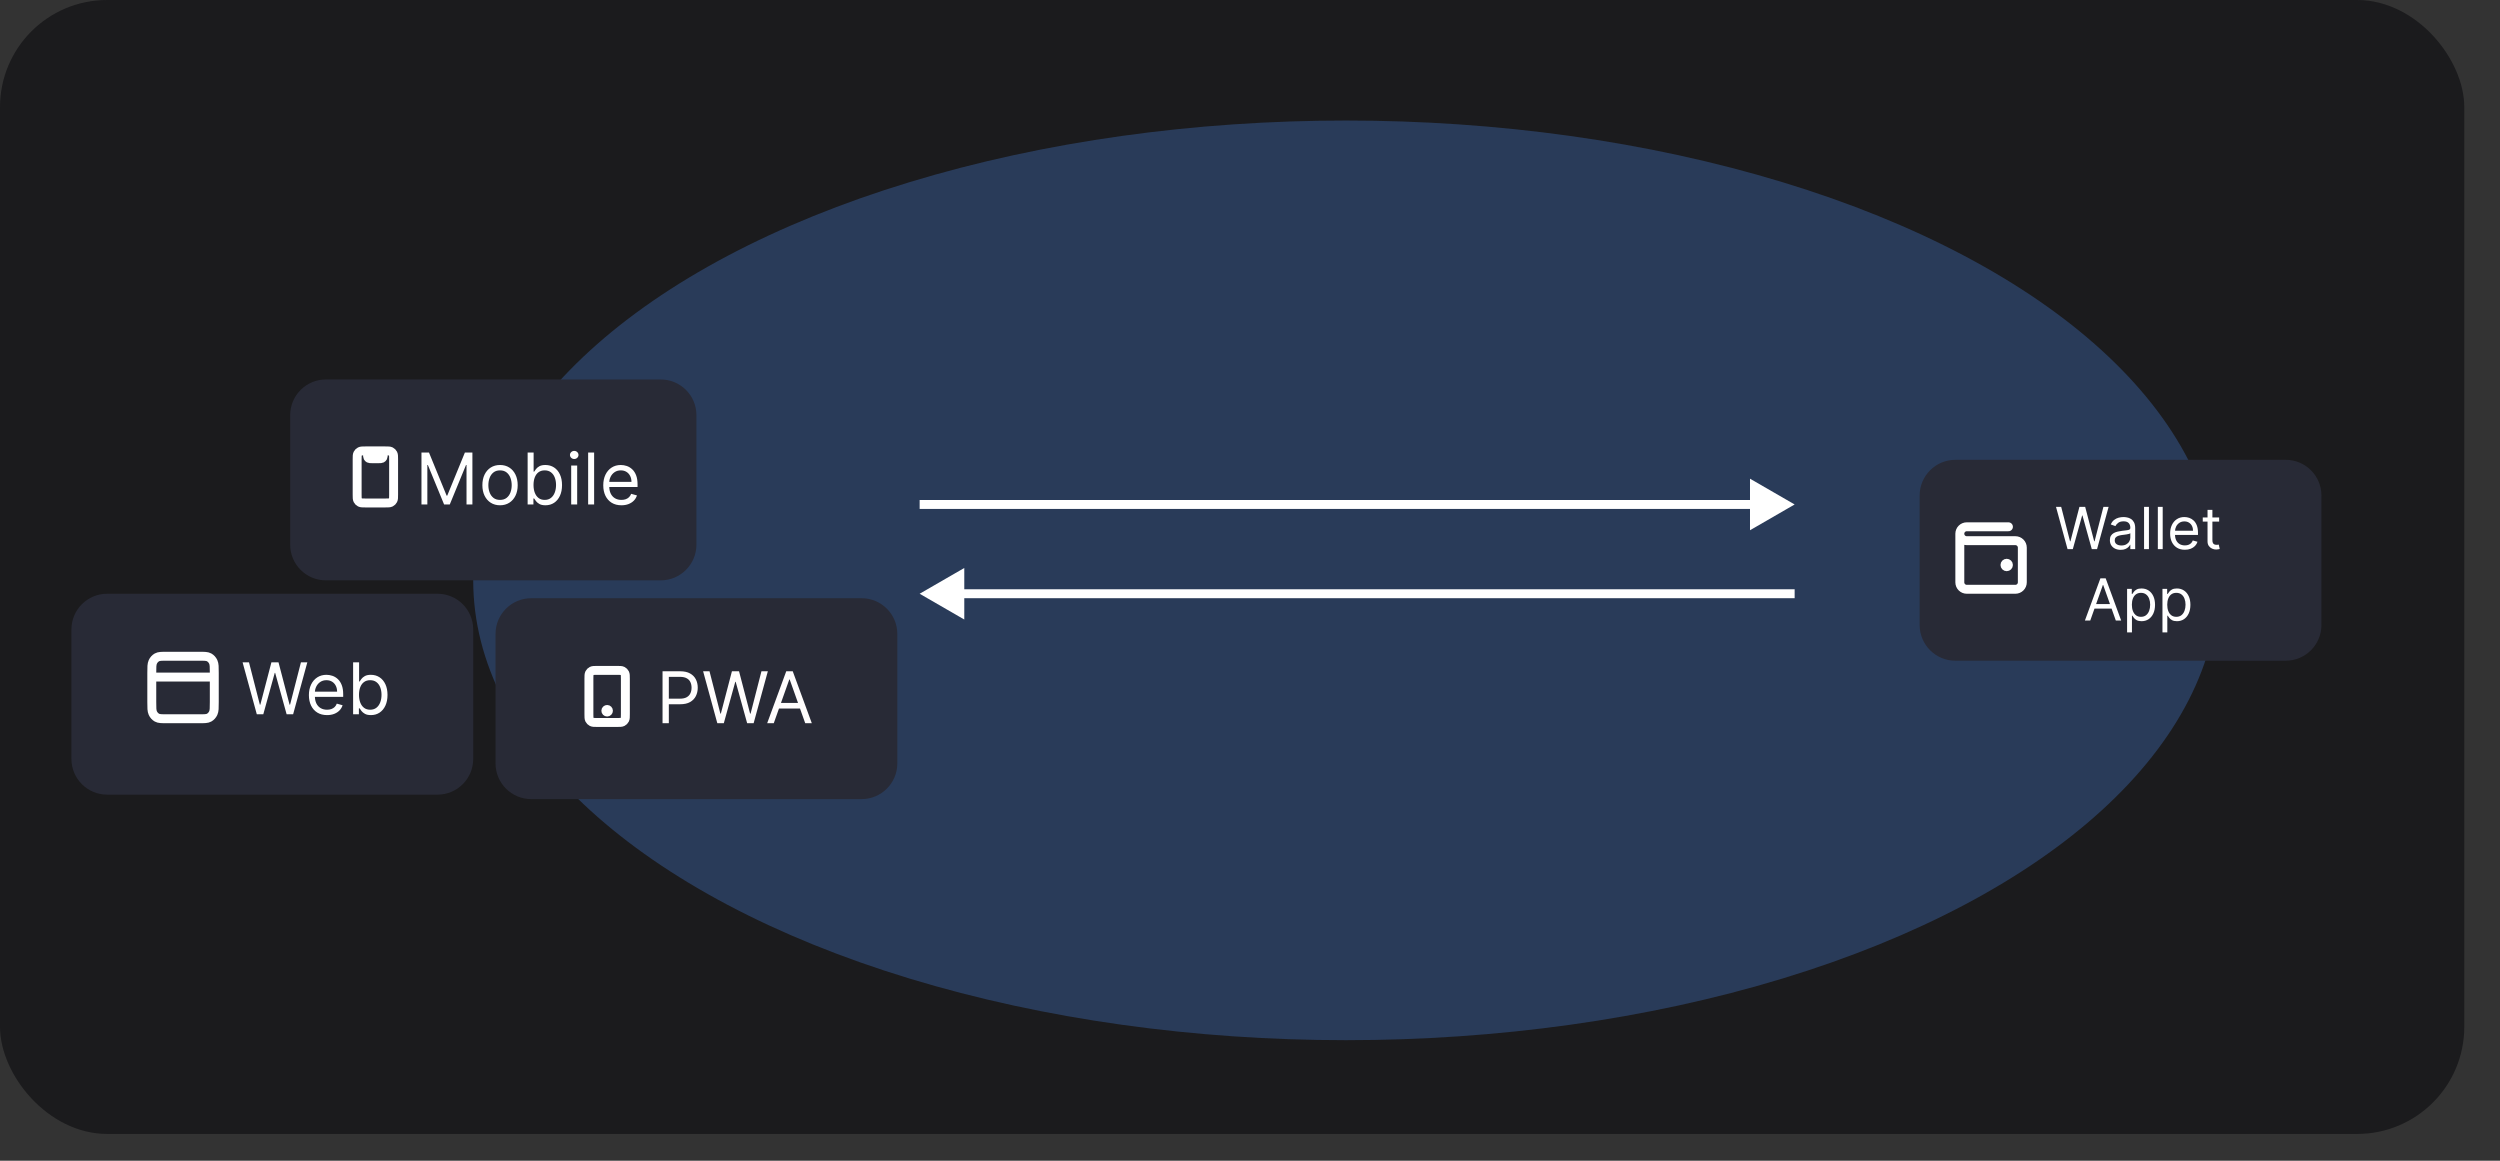 <svg width="560" height="260" viewBox="0 0 560 260" fill="none" xmlns="http://www.w3.org/2000/svg">
<rect x="0" y="0" width="560" height="260" fill="#333333" stroke="none"/>
<rect width="552" height="254" rx="24" fill="#1B1B1D"/>
<ellipse cx="301.5" cy="130" rx="195.5" ry="103" fill="#4A86E8" fill-opacity="0.3"/>
<path d="M402 113L392 107.227L392 118.774L402 113ZM206 114L393 114L393 112L206 112L206 114Z" fill="white"/>
<path d="M206 133L216 138.774L216 127.226L206 133ZM215 134L402 134L402 132L215 132L215 134Z" fill="white"/>
<path d="M65 93C65 88.582 68.582 85 73 85H148C152.418 85 156 88.582 156 93V122C156 126.418 152.418 130 148 130H73C68.582 130 65 126.418 65 122V93Z" fill="#282A36"/>
<path d="M94.409 101.364H96.091L100.045 111.023H100.182L104.136 101.364H105.818V113H104.5V104.159H104.386L100.75 113H99.477L95.841 104.159H95.727V113H94.409V101.364ZM112.007 113.182C111.219 113.182 110.528 112.994 109.933 112.619C109.342 112.244 108.88 111.72 108.547 111.045C108.217 110.371 108.053 109.583 108.053 108.682C108.053 107.773 108.217 106.979 108.547 106.301C108.88 105.623 109.342 105.097 109.933 104.722C110.528 104.347 111.219 104.159 112.007 104.159C112.795 104.159 113.484 104.347 114.075 104.722C114.67 105.097 115.132 105.623 115.462 106.301C115.795 106.979 115.962 107.773 115.962 108.682C115.962 109.583 115.795 110.371 115.462 111.045C115.132 111.72 114.67 112.244 114.075 112.619C113.484 112.994 112.795 113.182 112.007 113.182ZM112.007 111.977C112.606 111.977 113.098 111.824 113.484 111.517C113.871 111.21 114.157 110.807 114.342 110.307C114.528 109.807 114.621 109.265 114.621 108.682C114.621 108.098 114.528 107.555 114.342 107.051C114.157 106.547 113.871 106.14 113.484 105.83C113.098 105.519 112.606 105.364 112.007 105.364C111.409 105.364 110.916 105.519 110.53 105.83C110.143 106.14 109.857 106.547 109.672 107.051C109.486 107.555 109.393 108.098 109.393 108.682C109.393 109.265 109.486 109.807 109.672 110.307C109.857 110.807 110.143 111.21 110.53 111.517C110.916 111.824 111.409 111.977 112.007 111.977ZM118.19 113V101.364H119.531V105.659H119.645C119.743 105.508 119.88 105.314 120.054 105.08C120.232 104.841 120.486 104.629 120.815 104.443C121.149 104.254 121.599 104.159 122.168 104.159C122.902 104.159 123.55 104.343 124.111 104.71C124.671 105.078 125.109 105.598 125.423 106.273C125.738 106.947 125.895 107.742 125.895 108.659C125.895 109.583 125.738 110.384 125.423 111.062C125.109 111.737 124.673 112.259 124.116 112.631C123.56 112.998 122.918 113.182 122.19 113.182C121.63 113.182 121.181 113.089 120.844 112.903C120.507 112.714 120.247 112.5 120.065 112.261C119.884 112.019 119.743 111.818 119.645 111.659H119.486V113H118.19ZM119.509 108.636C119.509 109.295 119.605 109.877 119.798 110.381C119.991 110.881 120.274 111.273 120.645 111.557C121.016 111.837 121.471 111.977 122.009 111.977C122.569 111.977 123.037 111.83 123.412 111.534C123.791 111.235 124.075 110.833 124.264 110.33C124.457 109.822 124.554 109.258 124.554 108.636C124.554 108.023 124.459 107.47 124.27 106.977C124.084 106.481 123.802 106.089 123.423 105.801C123.048 105.509 122.577 105.364 122.009 105.364C121.463 105.364 121.005 105.502 120.634 105.778C120.262 106.051 119.982 106.434 119.793 106.926C119.603 107.415 119.509 107.985 119.509 108.636ZM127.946 113V104.273H129.287V113H127.946ZM128.628 102.818C128.366 102.818 128.141 102.729 127.952 102.551C127.766 102.373 127.673 102.159 127.673 101.909C127.673 101.659 127.766 101.445 127.952 101.267C128.141 101.089 128.366 101 128.628 101C128.889 101 129.113 101.089 129.298 101.267C129.488 101.445 129.582 101.659 129.582 101.909C129.582 102.159 129.488 102.373 129.298 102.551C129.113 102.729 128.889 102.818 128.628 102.818ZM133.084 101.364V113H131.743V101.364H133.084ZM139.199 113.182C138.358 113.182 137.633 112.996 137.023 112.625C136.417 112.25 135.949 111.727 135.619 111.057C135.294 110.383 135.131 109.598 135.131 108.705C135.131 107.811 135.294 107.023 135.619 106.341C135.949 105.655 136.407 105.121 136.994 104.739C137.585 104.352 138.275 104.159 139.062 104.159C139.517 104.159 139.966 104.235 140.409 104.386C140.852 104.538 141.256 104.784 141.619 105.125C141.983 105.462 142.273 105.909 142.489 106.466C142.705 107.023 142.812 107.708 142.812 108.523V109.091H136.085V107.932H141.449C141.449 107.439 141.35 107 141.153 106.614C140.96 106.227 140.684 105.922 140.324 105.699C139.968 105.475 139.547 105.364 139.062 105.364C138.528 105.364 138.066 105.496 137.676 105.761C137.29 106.023 136.992 106.364 136.784 106.784C136.576 107.205 136.472 107.655 136.472 108.136V108.909C136.472 109.568 136.585 110.127 136.812 110.585C137.044 111.04 137.364 111.386 137.773 111.625C138.182 111.86 138.657 111.977 139.199 111.977C139.551 111.977 139.869 111.928 140.153 111.83C140.441 111.727 140.689 111.576 140.898 111.375C141.106 111.17 141.267 110.917 141.381 110.614L142.676 110.977C142.54 111.417 142.311 111.803 141.989 112.136C141.667 112.466 141.269 112.723 140.795 112.909C140.322 113.091 139.79 113.182 139.199 113.182Z" fill="white"/>
<path d="M85.833 101V101.817C85.833 102.143 85.833 102.307 85.77 102.431C85.714 102.541 85.625 102.63 85.515 102.686C85.39 102.75 85.227 102.75 84.9 102.75H83.267C82.94 102.75 82.777 102.75 82.652 102.686C82.542 102.63 82.453 102.541 82.397 102.431C82.333 102.307 82.333 102.143 82.333 101.817V101M81.867 112.667H86.3C86.953 112.667 87.28 112.667 87.53 112.54C87.749 112.428 87.928 112.249 88.04 112.03C88.167 111.78 88.167 111.453 88.167 110.8V102.867C88.167 102.213 88.167 101.887 88.04 101.637C87.928 101.417 87.749 101.239 87.53 101.127C87.28 101 86.953 101 86.3 101H81.867C81.213 101 80.887 101 80.637 101.127C80.418 101.239 80.239 101.417 80.127 101.637C80 101.887 80 102.213 80 102.867V110.8C80 111.453 80 111.78 80.127 112.03C80.239 112.249 80.418 112.428 80.637 112.54C80.887 112.667 81.213 112.667 81.867 112.667Z" stroke="white" stroke-width="2" stroke-linecap="round" stroke-linejoin="round"/>
<path d="M16 141C16 136.582 19.582 133 24 133H98C102.418 133 106 136.582 106 141V170C106 174.418 102.418 178 98 178H24C19.582 178 16 174.418 16 170V141Z" fill="#282A36"/>
<path d="M48 151.667H34M34 150.733L34 157.267C34 158.573 34 159.227 34.229 159.726C34.43 160.165 34.752 160.522 35.147 160.746C35.596 161 36.184 161 37.36 161H44.64C45.816 161 46.404 161 46.853 160.746C47.248 160.522 47.57 160.165 47.771 159.726C48 159.227 48 158.573 48 157.267V150.733C48 149.427 48 148.773 47.771 148.274C47.57 147.835 47.248 147.478 46.853 147.254C46.404 147 45.816 147 44.64 147L37.36 147C36.184 147 35.596 147 35.147 147.254C34.752 147.478 34.43 147.835 34.229 148.274C34 148.773 34 149.427 34 150.733Z" stroke="white" stroke-width="2" stroke-linecap="round" stroke-linejoin="round"/>
<path d="M57.523 160L54.341 148.364H55.773L58.205 157.841H58.318L60.795 148.364H62.386L64.864 157.841H64.977L67.409 148.364H68.841L65.659 160H64.204L61.636 150.727H61.545L58.977 160H57.523ZM73.261 160.182C72.421 160.182 71.695 159.996 71.085 159.625C70.479 159.25 70.011 158.727 69.682 158.057C69.356 157.383 69.193 156.598 69.193 155.705C69.193 154.811 69.356 154.023 69.682 153.341C70.011 152.655 70.47 152.121 71.057 151.739C71.648 151.352 72.337 151.159 73.125 151.159C73.579 151.159 74.028 151.235 74.472 151.386C74.915 151.538 75.318 151.784 75.682 152.125C76.046 152.462 76.335 152.909 76.551 153.466C76.767 154.023 76.875 154.708 76.875 155.523V156.091H70.148V154.932H75.511C75.511 154.439 75.413 154 75.216 153.614C75.023 153.227 74.746 152.922 74.386 152.699C74.03 152.475 73.61 152.364 73.125 152.364C72.591 152.364 72.129 152.496 71.739 152.761C71.352 153.023 71.055 153.364 70.847 153.784C70.638 154.205 70.534 154.655 70.534 155.136V155.909C70.534 156.568 70.648 157.127 70.875 157.585C71.106 158.04 71.426 158.386 71.835 158.625C72.244 158.86 72.72 158.977 73.261 158.977C73.614 158.977 73.932 158.928 74.216 158.83C74.504 158.727 74.752 158.576 74.96 158.375C75.169 158.17 75.329 157.917 75.443 157.614L76.739 157.977C76.602 158.417 76.373 158.803 76.051 159.136C75.729 159.466 75.331 159.723 74.858 159.909C74.385 160.091 73.852 160.182 73.261 160.182ZM79.097 160V148.364H80.438V152.659H80.551C80.65 152.508 80.786 152.314 80.96 152.08C81.138 151.841 81.392 151.629 81.722 151.443C82.055 151.254 82.506 151.159 83.074 151.159C83.809 151.159 84.456 151.343 85.017 151.71C85.578 152.078 86.015 152.598 86.329 153.273C86.644 153.947 86.801 154.742 86.801 155.659C86.801 156.583 86.644 157.384 86.329 158.062C86.015 158.737 85.579 159.259 85.023 159.631C84.466 159.998 83.824 160.182 83.097 160.182C82.536 160.182 82.087 160.089 81.75 159.903C81.413 159.714 81.153 159.5 80.972 159.261C80.79 159.019 80.65 158.818 80.551 158.659H80.392V160H79.097ZM80.415 155.636C80.415 156.295 80.511 156.877 80.704 157.381C80.898 157.881 81.18 158.273 81.551 158.557C81.922 158.837 82.377 158.977 82.915 158.977C83.475 158.977 83.943 158.83 84.318 158.534C84.697 158.235 84.981 157.833 85.171 157.33C85.364 156.822 85.46 156.258 85.46 155.636C85.46 155.023 85.365 154.47 85.176 153.977C84.99 153.481 84.708 153.089 84.329 152.801C83.954 152.509 83.483 152.364 82.915 152.364C82.369 152.364 81.911 152.502 81.54 152.778C81.169 153.051 80.888 153.434 80.699 153.926C80.51 154.415 80.415 154.985 80.415 155.636Z" fill="white"/>
<path d="M111 142C111 137.582 114.582 134 119 134H193C197.418 134 201 137.582 201 142V171C201 175.418 197.418 179 193 179H119C114.582 179 111 175.418 111 171V142Z" fill="#282A36"/>
<path d="M148.409 162V150.364H152.341C153.254 150.364 154 150.528 154.58 150.858C155.163 151.184 155.595 151.625 155.875 152.182C156.155 152.739 156.295 153.36 156.295 154.045C156.295 154.731 156.155 155.354 155.875 155.915C155.598 156.475 155.17 156.922 154.591 157.256C154.011 157.585 153.269 157.75 152.364 157.75H149.545V156.5H152.318C152.943 156.5 153.445 156.392 153.824 156.176C154.203 155.96 154.477 155.669 154.648 155.301C154.822 154.93 154.909 154.511 154.909 154.045C154.909 153.58 154.822 153.163 154.648 152.795C154.477 152.428 154.201 152.14 153.818 151.932C153.436 151.72 152.928 151.614 152.295 151.614H149.818V162H148.409ZM160.679 162L157.497 150.364H158.929L161.361 159.841H161.474L163.952 150.364H165.543L168.02 159.841H168.134L170.565 150.364H171.997L168.815 162H167.361L164.793 152.727H164.702L162.134 162H160.679ZM173.324 162H171.847L176.119 150.364H177.574L181.847 162H180.369L176.892 152.205H176.801L173.324 162ZM173.869 157.455H179.824V158.705H173.869V157.455Z" fill="#FFFDFD"/>
<path d="M136 159.208H136.006M133.783 161.833H138.217C138.87 161.833 139.197 161.833 139.446 161.706C139.666 161.594 139.844 161.416 139.956 161.196C140.083 160.947 140.083 160.62 140.083 159.967V152.033C140.083 151.38 140.083 151.053 139.956 150.804C139.844 150.584 139.666 150.406 139.446 150.294C139.197 150.167 138.87 150.167 138.217 150.167H133.783C133.13 150.167 132.803 150.167 132.554 150.294C132.334 150.406 132.156 150.584 132.044 150.804C131.917 151.053 131.917 151.38 131.917 152.033V159.967C131.917 160.62 131.917 160.947 132.044 161.196C132.156 161.416 132.334 161.594 132.554 161.706C132.803 161.833 133.13 161.833 133.783 161.833ZM136.292 159.208C136.292 159.369 136.161 159.5 136 159.5C135.839 159.5 135.708 159.369 135.708 159.208C135.708 159.047 135.839 158.917 136 158.917C136.161 158.917 136.292 159.047 136.292 159.208Z" stroke="white" stroke-width="2" stroke-linecap="round" stroke-linejoin="round"/>
<path d="M430 111C430 106.582 433.582 103 438 103H512C516.418 103 520 106.582 520 111V140C520 144.418 516.418 148 512 148H438C433.582 148 430 144.418 430 140V111Z" fill="#282A36"/>
<path d="M463.13 123L460.545 113.545H461.708L463.684 121.246H463.777L465.789 113.545H467.082L469.095 121.246H469.187L471.163 113.545H472.326L469.741 123H468.559L466.473 115.466H466.399L464.312 123H463.13ZM475.032 123.166C474.582 123.166 474.174 123.082 473.808 122.912C473.442 122.74 473.151 122.492 472.936 122.169C472.72 121.843 472.613 121.449 472.613 120.987C472.613 120.581 472.693 120.252 472.853 119.999C473.013 119.744 473.227 119.544 473.494 119.399C473.762 119.254 474.057 119.147 474.381 119.076C474.707 119.002 475.035 118.944 475.364 118.901C475.795 118.845 476.144 118.804 476.412 118.776C476.683 118.745 476.88 118.694 477.003 118.624C477.129 118.553 477.192 118.43 477.192 118.254V118.217C477.192 117.762 477.067 117.408 476.818 117.156C476.572 116.903 476.198 116.777 475.696 116.777C475.176 116.777 474.768 116.891 474.473 117.119C474.178 117.346 473.97 117.589 473.85 117.848L472.816 117.479C473 117.048 473.247 116.712 473.554 116.472C473.865 116.229 474.204 116.06 474.57 115.964C474.939 115.866 475.302 115.817 475.659 115.817C475.887 115.817 476.149 115.844 476.444 115.9C476.743 115.952 477.03 116.061 477.307 116.228C477.588 116.394 477.82 116.645 478.005 116.98C478.189 117.316 478.282 117.765 478.282 118.328V123H477.192V122.04H477.137C477.063 122.194 476.94 122.358 476.767 122.534C476.595 122.709 476.366 122.858 476.08 122.982C475.793 123.105 475.444 123.166 475.032 123.166ZM475.198 122.188C475.629 122.188 475.992 122.103 476.287 121.934C476.586 121.764 476.81 121.546 476.961 121.278C477.115 121.01 477.192 120.729 477.192 120.433V119.436C477.146 119.491 477.044 119.542 476.887 119.588C476.734 119.632 476.555 119.67 476.352 119.704C476.152 119.735 475.956 119.762 475.766 119.787C475.578 119.808 475.426 119.827 475.309 119.842C475.025 119.879 474.761 119.939 474.515 120.022C474.271 120.102 474.074 120.224 473.924 120.387C473.776 120.547 473.702 120.766 473.702 121.043C473.702 121.421 473.842 121.707 474.122 121.901C474.405 122.092 474.764 122.188 475.198 122.188ZM481.36 113.545V123H480.27V113.545H481.36ZM484.445 113.545V123H483.355V113.545H484.445ZM489.413 123.148C488.73 123.148 488.14 122.997 487.645 122.695C487.153 122.391 486.772 121.966 486.505 121.421C486.24 120.873 486.108 120.236 486.108 119.51C486.108 118.784 486.24 118.143 486.505 117.589C486.772 117.032 487.145 116.598 487.622 116.288C488.102 115.974 488.662 115.817 489.302 115.817C489.672 115.817 490.036 115.878 490.396 116.001C490.756 116.125 491.084 116.325 491.38 116.602C491.675 116.875 491.911 117.239 492.086 117.691C492.261 118.143 492.349 118.701 492.349 119.362V119.824H486.883V118.882H491.241C491.241 118.482 491.161 118.125 491.001 117.811C490.844 117.497 490.619 117.249 490.327 117.068C490.038 116.886 489.696 116.795 489.302 116.795C488.868 116.795 488.493 116.903 488.176 117.119C487.862 117.331 487.62 117.608 487.451 117.95C487.282 118.291 487.197 118.657 487.197 119.048V119.676C487.197 120.212 487.289 120.666 487.474 121.038C487.662 121.407 487.922 121.689 488.254 121.883C488.587 122.074 488.973 122.169 489.413 122.169C489.699 122.169 489.958 122.129 490.189 122.049C490.423 121.966 490.624 121.843 490.793 121.68C490.963 121.513 491.093 121.307 491.186 121.061L492.238 121.357C492.128 121.714 491.941 122.027 491.68 122.298C491.418 122.566 491.095 122.775 490.71 122.926C490.326 123.074 489.893 123.148 489.413 123.148ZM497.09 115.909V116.832H493.416V115.909H497.09ZM494.487 114.21H495.576V120.969C495.576 121.277 495.621 121.507 495.71 121.661C495.802 121.812 495.919 121.914 496.061 121.966C496.205 122.015 496.358 122.04 496.518 122.04C496.638 122.04 496.736 122.034 496.813 122.021C496.89 122.006 496.952 121.994 496.998 121.984L497.22 122.963C497.146 122.991 497.043 123.018 496.91 123.046C496.778 123.077 496.61 123.092 496.407 123.092C496.099 123.092 495.798 123.026 495.502 122.894C495.21 122.761 494.967 122.56 494.773 122.289C494.582 122.018 494.487 121.677 494.487 121.264V114.21ZM468.218 139H467.018L470.49 129.545H471.671L475.143 139H473.943L471.117 131.041H471.044L468.218 139ZM468.661 135.307H473.499V136.322H468.661V135.307ZM476.468 141.659V131.909H477.52V133.036H477.65C477.73 132.912 477.84 132.755 477.982 132.565C478.127 132.371 478.333 132.198 478.601 132.048C478.872 131.894 479.238 131.817 479.699 131.817C480.296 131.817 480.823 131.966 481.278 132.265C481.734 132.563 482.089 132.986 482.345 133.534C482.6 134.082 482.728 134.728 482.728 135.473C482.728 136.224 482.6 136.875 482.345 137.426C482.089 137.974 481.735 138.398 481.283 138.7C480.83 138.998 480.309 139.148 479.718 139.148C479.262 139.148 478.898 139.072 478.624 138.922C478.35 138.768 478.139 138.594 477.991 138.4C477.844 138.203 477.73 138.04 477.65 137.911H477.557V141.659H476.468ZM477.539 135.455C477.539 135.99 477.617 136.462 477.774 136.872C477.931 137.278 478.161 137.597 478.462 137.827C478.764 138.055 479.133 138.169 479.57 138.169C480.026 138.169 480.406 138.049 480.71 137.809C481.018 137.566 481.249 137.24 481.403 136.83C481.56 136.418 481.638 135.959 481.638 135.455C481.638 134.956 481.561 134.507 481.407 134.107C481.257 133.703 481.027 133.385 480.72 133.151C480.415 132.914 480.032 132.795 479.57 132.795C479.127 132.795 478.755 132.908 478.453 133.132C478.151 133.354 477.924 133.665 477.77 134.065C477.616 134.462 477.539 134.925 477.539 135.455ZM484.39 141.659V131.909H485.442V133.036H485.572C485.652 132.912 485.762 132.755 485.904 132.565C486.049 132.371 486.255 132.198 486.523 132.048C486.793 131.894 487.16 131.817 487.621 131.817C488.218 131.817 488.745 131.966 489.2 132.265C489.656 132.563 490.011 132.986 490.267 133.534C490.522 134.082 490.65 134.728 490.65 135.473C490.65 136.224 490.522 136.875 490.267 137.426C490.011 137.974 489.657 138.398 489.205 138.7C488.752 138.998 488.231 139.148 487.64 139.148C487.184 139.148 486.82 139.072 486.546 138.922C486.272 138.768 486.061 138.594 485.913 138.4C485.765 138.203 485.652 138.04 485.572 137.911H485.479V141.659H484.39ZM485.461 135.455C485.461 135.99 485.539 136.462 485.696 136.872C485.853 137.278 486.082 137.597 486.384 137.827C486.686 138.055 487.055 138.169 487.492 138.169C487.948 138.169 488.328 138.049 488.632 137.809C488.94 137.566 489.171 137.24 489.325 136.83C489.482 136.418 489.56 135.959 489.56 135.455C489.56 134.956 489.483 134.507 489.329 134.107C489.179 133.703 488.949 133.385 488.642 133.151C488.337 132.914 487.954 132.795 487.492 132.795C487.049 132.795 486.676 132.908 486.375 133.132C486.073 133.354 485.845 133.665 485.692 134.065C485.538 134.462 485.461 134.925 485.461 135.455Z" fill="white"/>
<path d="M449.5 126.556H449.508M439 119.556V130.444C439 131.304 439.696 132 440.556 132H451.444C452.304 132 453 131.304 453 130.444V122.667C453 121.808 452.304 121.111 451.444 121.111L440.556 121.111C439.696 121.111 439 120.415 439 119.556ZM439 119.556C439 118.696 439.696 118 440.556 118H449.889M449.889 126.556C449.889 126.77 449.715 126.944 449.5 126.944C449.285 126.944 449.111 126.77 449.111 126.556C449.111 126.341 449.285 126.167 449.5 126.167C449.715 126.167 449.889 126.341 449.889 126.556Z" stroke="white" stroke-width="2" stroke-linecap="round" stroke-linejoin="round"/>
</svg>
